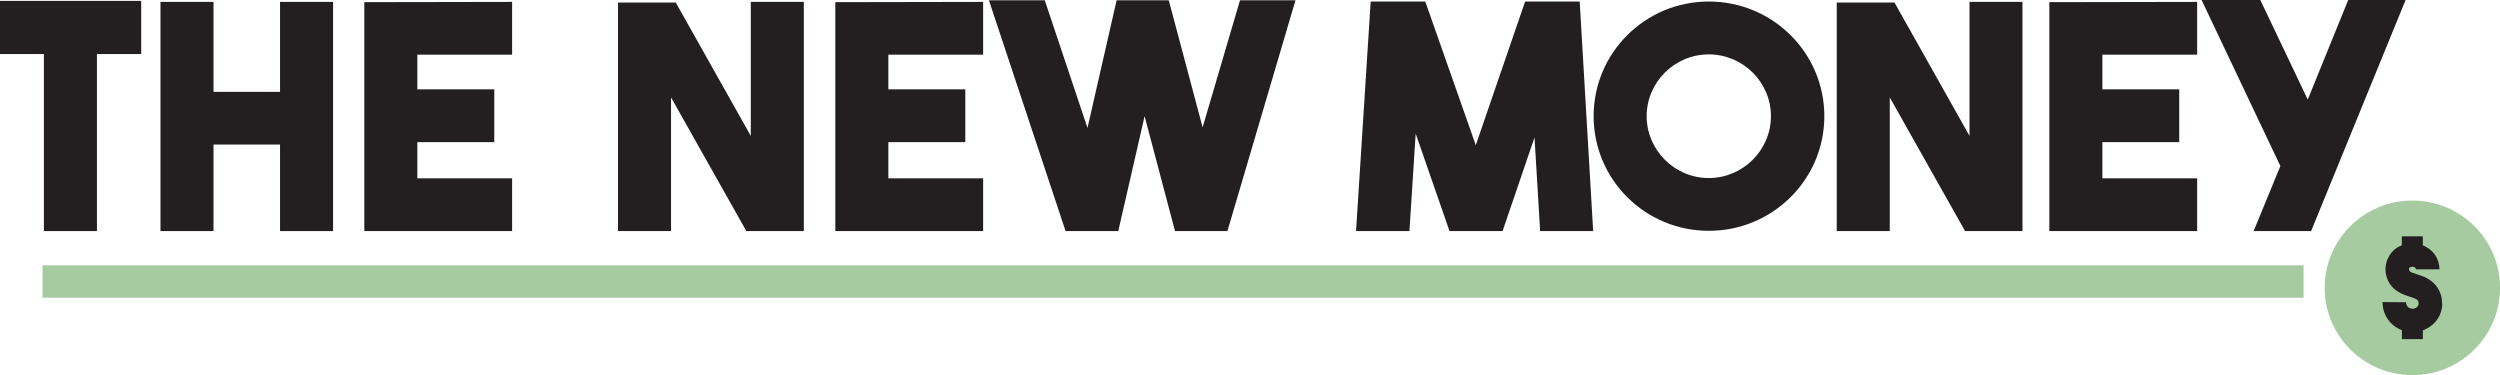 <?xml version="1.0" encoding="utf-8"?>
<svg xmlns="http://www.w3.org/2000/svg" fill="none" height="90" viewBox="0 0 600 90" width="600">
<g clip-path="url(#clip0_4_34)">
<g clip-path="url(#clip1_4_34)">
<path d="M33.887 0.216V12.968H23.265V55.461H10.536V12.968H0V0.216H33.887Z" fill="#231F20"/>
<path d="M79.939 0.454V55.461H67.21V34.69H51.244V55.461H38.514V0.454H51.244V22.046H67.21V0.454H79.939Z" fill="#231F20"/>
<path d="M100.163 13.12V21.441H118.627V34.107H100.163V42.795H122.906V55.461H87.433V0.519L122.906 0.454V13.12H100.163Z" fill="#231F20"/>
<path d="M180.189 0.454H192.918V55.461H179.125L161.051 23.386V55.461H148.322V0.605H162.181L180.189 32.615V0.454Z" fill="#231F20"/>
<path d="M213.207 13.12V21.441H231.672V34.107H213.207V42.795H235.951V55.461H200.478V0.519L235.951 0.454V13.12H213.207Z" fill="#231F20"/>
<path d="M310.916 0.065L294.58 55.461H282.003L274.704 27.882L268.383 55.461H255.74L237.341 0.065H250.744L260.997 30.713L267.992 0.065H280.504L288.628 30.562L297.6 0.065H310.937H310.916Z" fill="#231F20"/>
<path d="M366.026 0.367H379.125L382.361 55.461H369.632L368.285 32.983L360.617 55.461H347.887L339.763 32.075L338.264 55.461H325.448L328.967 0.367H342.066L354.187 34.842L366.026 0.367Z" fill="#231F20"/>
<path d="M437.841 27.882C437.841 43.098 425.415 55.396 410.123 55.396C394.83 55.396 382.47 43.098 382.47 27.882C382.47 12.666 394.83 0.367 410.123 0.367C425.415 0.367 437.841 12.666 437.841 27.882ZM425.024 27.882C425.024 19.712 418.312 13.055 410.101 13.055C401.89 13.055 395.199 19.733 395.199 27.882C395.199 36.03 401.912 42.73 410.101 42.73C418.29 42.73 425.024 36.052 425.024 27.882Z" fill="#231F20"/>
<path d="M485.392 0.454V55.461H471.619L453.546 23.386V55.461H440.817V0.605H454.676L472.684 32.615V0.454H485.413H485.392Z" fill="#231F20"/>
<path d="M504.573 13.12V21.441H523.015V34.107H504.573V42.795H527.316V55.461H491.843V0.519L527.316 0.454V13.12H504.573Z" fill="#231F20"/>
<path d="M547.301 39.877L528.381 0H542.479L553.861 23.905L563.571 0H577.343L554.665 55.461H540.871L547.279 39.877H547.301Z" fill="#231F20"/>
<path d="M552.862 63.674H10.21V71.455H552.862V63.674Z" fill="#A6CBA1"/>
<path d="M578.973 90.022C590.598 90.022 600.022 80.645 600.022 69.078C600.022 57.511 590.598 48.134 578.973 48.134C567.347 48.134 557.923 57.511 557.923 69.078C557.923 80.645 567.347 90.022 578.973 90.022Z" fill="#A6CBA1"/>
<path d="M586.141 72.839C586.141 75.519 584.599 77.896 582.057 79.042C581.883 79.15 581.731 79.171 581.492 79.28V81.398H576.453V79.236C576.018 79.063 575.562 78.869 575.084 78.566C573.042 77.269 571.804 75.022 571.804 72.493L577.452 72.536C577.452 73.293 577.886 73.703 578.147 73.855C578.386 73.984 578.951 74.287 579.711 73.919C580.384 73.617 580.471 73.098 580.471 72.817C580.471 72.514 580.363 71.996 579.711 71.693C579.342 71.52 578.907 71.391 578.408 71.218C577.495 70.958 576.54 70.612 575.497 69.986C572.716 68.3 571.717 64.647 573.216 61.772C573.911 60.411 574.976 59.438 576.431 58.876V56.715H581.471V58.876C583.904 59.849 585.468 62.032 585.468 64.647H579.82C579.82 64.647 579.863 64.171 579.211 64.042C579.081 63.999 578.451 63.912 578.212 64.344C578.082 64.604 578.169 64.971 578.473 65.209C578.864 65.447 579.472 65.598 580.102 65.836C580.667 66.073 581.34 66.225 582.014 66.527C584.555 67.695 586.098 70.007 586.098 72.774L586.141 72.839Z" fill="#231F20"/>
</g>
</g>
<defs>
<clipPath id="clip0_4_34">
<rect fill="white" height="90" width="600"/>
</clipPath>
<clipPath id="clip1_4_34">
<rect fill="white" height="90" width="600"/>
</clipPath>
</defs>
</svg>